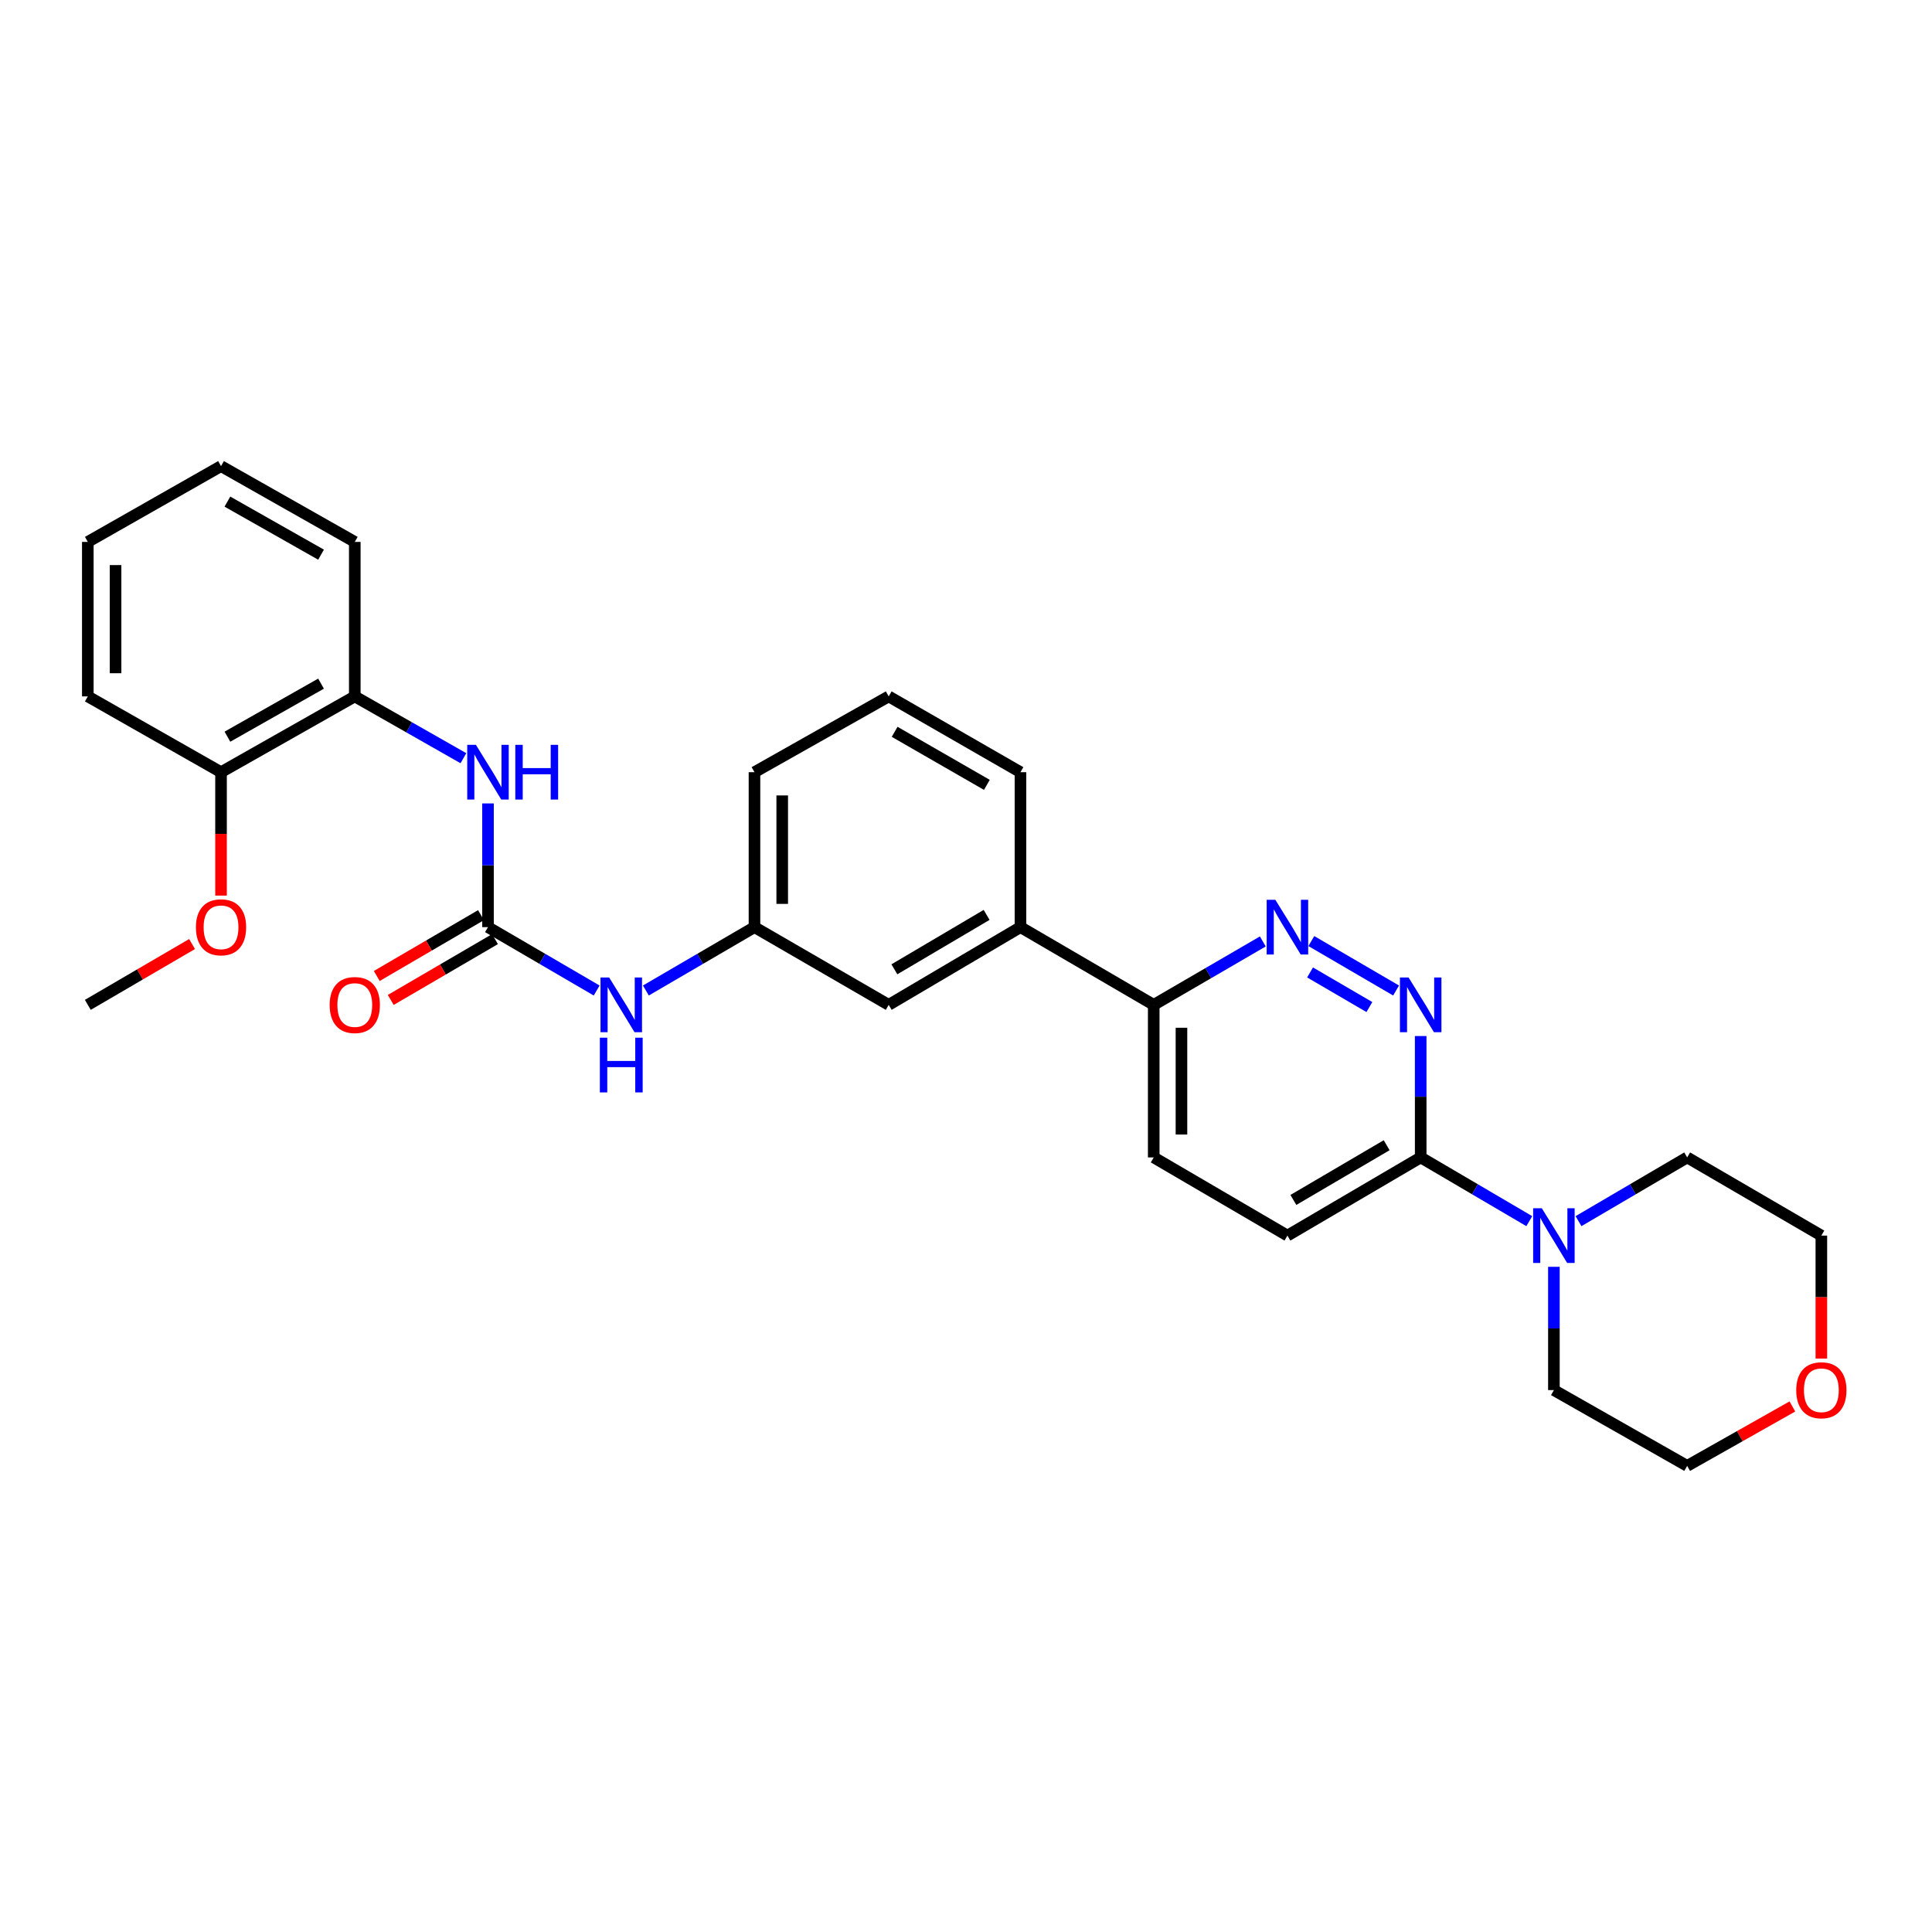 <?xml version='1.0' encoding='iso-8859-1'?>
<svg version='1.1' baseProfile='full'
              xmlns='http://www.w3.org/2000/svg'
                      xmlns:rdkit='http://www.rdkit.org/xml'
                      xmlns:xlink='http://www.w3.org/1999/xlink'
                  xml:space='preserve'
width='1000px' height='1000px' viewBox='0 0 1000 1000'>
<!-- END OF HEADER -->
<rect style='opacity:1.0;fill:#FFFFFF;stroke:none' width='1000' height='1000' x='0' y='0'> </rect>
<path class='bond-4' d='M 252.584,479.883 L 252.584,447.867' style='fill:none;fill-rule:evenodd;stroke:#000000;stroke-width:6px;stroke-linecap:butt;stroke-linejoin:miter;stroke-opacity:1' />
<path class='bond-4' d='M 252.584,447.867 L 252.584,415.851' style='fill:none;fill-rule:evenodd;stroke:#0000FF;stroke-width:6px;stroke-linecap:butt;stroke-linejoin:miter;stroke-opacity:1' />
<path class='bond-5' d='M 252.584,479.883 L 280.706,496.286' style='fill:none;fill-rule:evenodd;stroke:#000000;stroke-width:6px;stroke-linecap:butt;stroke-linejoin:miter;stroke-opacity:1' />
<path class='bond-5' d='M 280.706,496.286 L 308.829,512.688' style='fill:none;fill-rule:evenodd;stroke:#0000FF;stroke-width:6px;stroke-linecap:butt;stroke-linejoin:miter;stroke-opacity:1' />
<path class='bond-9' d='M 248.965,473.682 L 221.988,489.424' style='fill:none;fill-rule:evenodd;stroke:#000000;stroke-width:6px;stroke-linecap:butt;stroke-linejoin:miter;stroke-opacity:1' />
<path class='bond-9' d='M 221.988,489.424 L 195.011,505.166' style='fill:none;fill-rule:evenodd;stroke:#FF0000;stroke-width:6px;stroke-linecap:butt;stroke-linejoin:miter;stroke-opacity:1' />
<path class='bond-9' d='M 256.202,486.083 L 229.225,501.825' style='fill:none;fill-rule:evenodd;stroke:#000000;stroke-width:6px;stroke-linecap:butt;stroke-linejoin:miter;stroke-opacity:1' />
<path class='bond-9' d='M 229.225,501.825 L 202.248,517.567' style='fill:none;fill-rule:evenodd;stroke:#FF0000;stroke-width:6px;stroke-linecap:butt;stroke-linejoin:miter;stroke-opacity:1' />
<path class='bond-0' d='M 722.609,512.688 L 678.739,487.097' style='fill:none;fill-rule:evenodd;stroke:#0000FF;stroke-width:6px;stroke-linecap:butt;stroke-linejoin:miter;stroke-opacity:1' />
<path class='bond-0' d='M 708.794,521.251 L 678.085,503.338' style='fill:none;fill-rule:evenodd;stroke:#0000FF;stroke-width:6px;stroke-linecap:butt;stroke-linejoin:miter;stroke-opacity:1' />
<path class='bond-31' d='M 735.345,536.251 L 735.345,567.664' style='fill:none;fill-rule:evenodd;stroke:#0000FF;stroke-width:6px;stroke-linecap:butt;stroke-linejoin:miter;stroke-opacity:1' />
<path class='bond-31' d='M 735.345,567.664 L 735.345,599.078' style='fill:none;fill-rule:evenodd;stroke:#000000;stroke-width:6px;stroke-linecap:butt;stroke-linejoin:miter;stroke-opacity:1' />
<path class='bond-1' d='M 653.63,487.29 L 625.398,503.704' style='fill:none;fill-rule:evenodd;stroke:#0000FF;stroke-width:6px;stroke-linecap:butt;stroke-linejoin:miter;stroke-opacity:1' />
<path class='bond-1' d='M 625.398,503.704 L 597.166,520.117' style='fill:none;fill-rule:evenodd;stroke:#000000;stroke-width:6px;stroke-linecap:butt;stroke-linejoin:miter;stroke-opacity:1' />
<path class='bond-2' d='M 735.345,599.078 L 666.371,639.543' style='fill:none;fill-rule:evenodd;stroke:#000000;stroke-width:6px;stroke-linecap:butt;stroke-linejoin:miter;stroke-opacity:1' />
<path class='bond-2' d='M 717.733,592.763 L 669.452,621.089' style='fill:none;fill-rule:evenodd;stroke:#000000;stroke-width:6px;stroke-linecap:butt;stroke-linejoin:miter;stroke-opacity:1' />
<path class='bond-3' d='M 735.345,599.078 L 763.451,615.572' style='fill:none;fill-rule:evenodd;stroke:#000000;stroke-width:6px;stroke-linecap:butt;stroke-linejoin:miter;stroke-opacity:1' />
<path class='bond-3' d='M 763.451,615.572 L 791.556,632.067' style='fill:none;fill-rule:evenodd;stroke:#0000FF;stroke-width:6px;stroke-linecap:butt;stroke-linejoin:miter;stroke-opacity:1' />
<path class='bond-17' d='M 804.295,655.702 L 804.295,687.606' style='fill:none;fill-rule:evenodd;stroke:#0000FF;stroke-width:6px;stroke-linecap:butt;stroke-linejoin:miter;stroke-opacity:1' />
<path class='bond-17' d='M 804.295,687.606 L 804.295,719.509' style='fill:none;fill-rule:evenodd;stroke:#000000;stroke-width:6px;stroke-linecap:butt;stroke-linejoin:miter;stroke-opacity:1' />
<path class='bond-18' d='M 817.034,632.07 L 845.156,615.574' style='fill:none;fill-rule:evenodd;stroke:#0000FF;stroke-width:6px;stroke-linecap:butt;stroke-linejoin:miter;stroke-opacity:1' />
<path class='bond-18' d='M 845.156,615.574 L 873.277,599.078' style='fill:none;fill-rule:evenodd;stroke:#000000;stroke-width:6px;stroke-linecap:butt;stroke-linejoin:miter;stroke-opacity:1' />
<path class='bond-7' d='M 239.86,392.447 L 211.747,376.452' style='fill:none;fill-rule:evenodd;stroke:#0000FF;stroke-width:6px;stroke-linecap:butt;stroke-linejoin:miter;stroke-opacity:1' />
<path class='bond-7' d='M 211.747,376.452 L 183.634,360.457' style='fill:none;fill-rule:evenodd;stroke:#000000;stroke-width:6px;stroke-linecap:butt;stroke-linejoin:miter;stroke-opacity:1' />
<path class='bond-11' d='M 334.301,512.685 L 362.408,496.284' style='fill:none;fill-rule:evenodd;stroke:#0000FF;stroke-width:6px;stroke-linecap:butt;stroke-linejoin:miter;stroke-opacity:1' />
<path class='bond-11' d='M 362.408,496.284 L 390.515,479.883' style='fill:none;fill-rule:evenodd;stroke:#000000;stroke-width:6px;stroke-linecap:butt;stroke-linejoin:miter;stroke-opacity:1' />
<path class='bond-6' d='M 597.166,520.117 L 528.192,479.883' style='fill:none;fill-rule:evenodd;stroke:#000000;stroke-width:6px;stroke-linecap:butt;stroke-linejoin:miter;stroke-opacity:1' />
<path class='bond-14' d='M 597.166,520.117 L 597.166,599.078' style='fill:none;fill-rule:evenodd;stroke:#000000;stroke-width:6px;stroke-linecap:butt;stroke-linejoin:miter;stroke-opacity:1' />
<path class='bond-14' d='M 611.524,531.961 L 611.524,587.234' style='fill:none;fill-rule:evenodd;stroke:#000000;stroke-width:6px;stroke-linecap:butt;stroke-linejoin:miter;stroke-opacity:1' />
<path class='bond-13' d='M 183.634,360.457 L 114.405,399.686' style='fill:none;fill-rule:evenodd;stroke:#000000;stroke-width:6px;stroke-linecap:butt;stroke-linejoin:miter;stroke-opacity:1' />
<path class='bond-13' d='M 166.171,353.849 L 117.71,381.31' style='fill:none;fill-rule:evenodd;stroke:#000000;stroke-width:6px;stroke-linecap:butt;stroke-linejoin:miter;stroke-opacity:1' />
<path class='bond-21' d='M 183.634,360.457 L 183.634,280.491' style='fill:none;fill-rule:evenodd;stroke:#000000;stroke-width:6px;stroke-linecap:butt;stroke-linejoin:miter;stroke-opacity:1' />
<path class='bond-8' d='M 528.192,479.883 L 459.992,520.117' style='fill:none;fill-rule:evenodd;stroke:#000000;stroke-width:6px;stroke-linecap:butt;stroke-linejoin:miter;stroke-opacity:1' />
<path class='bond-8' d='M 510.667,473.552 L 462.926,501.716' style='fill:none;fill-rule:evenodd;stroke:#000000;stroke-width:6px;stroke-linecap:butt;stroke-linejoin:miter;stroke-opacity:1' />
<path class='bond-29' d='M 528.192,479.883 L 528.192,399.686' style='fill:none;fill-rule:evenodd;stroke:#000000;stroke-width:6px;stroke-linecap:butt;stroke-linejoin:miter;stroke-opacity:1' />
<path class='bond-10' d='M 459.992,520.117 L 390.515,479.883' style='fill:none;fill-rule:evenodd;stroke:#000000;stroke-width:6px;stroke-linecap:butt;stroke-linejoin:miter;stroke-opacity:1' />
<path class='bond-22' d='M 390.515,479.883 L 390.515,399.686' style='fill:none;fill-rule:evenodd;stroke:#000000;stroke-width:6px;stroke-linecap:butt;stroke-linejoin:miter;stroke-opacity:1' />
<path class='bond-22' d='M 404.873,467.853 L 404.873,411.716' style='fill:none;fill-rule:evenodd;stroke:#000000;stroke-width:6px;stroke-linecap:butt;stroke-linejoin:miter;stroke-opacity:1' />
<path class='bond-12' d='M 666.371,639.543 L 597.166,599.078' style='fill:none;fill-rule:evenodd;stroke:#000000;stroke-width:6px;stroke-linecap:butt;stroke-linejoin:miter;stroke-opacity:1' />
<path class='bond-16' d='M 114.405,399.686 L 114.405,431.622' style='fill:none;fill-rule:evenodd;stroke:#000000;stroke-width:6px;stroke-linecap:butt;stroke-linejoin:miter;stroke-opacity:1' />
<path class='bond-16' d='M 114.405,431.622 L 114.405,463.558' style='fill:none;fill-rule:evenodd;stroke:#FF0000;stroke-width:6px;stroke-linecap:butt;stroke-linejoin:miter;stroke-opacity:1' />
<path class='bond-25' d='M 114.405,399.686 L 45.455,360.457' style='fill:none;fill-rule:evenodd;stroke:#000000;stroke-width:6px;stroke-linecap:butt;stroke-linejoin:miter;stroke-opacity:1' />
<path class='bond-15' d='M 942.729,703.19 L 942.729,671.366' style='fill:none;fill-rule:evenodd;stroke:#FF0000;stroke-width:6px;stroke-linecap:butt;stroke-linejoin:miter;stroke-opacity:1' />
<path class='bond-15' d='M 942.729,671.366 L 942.729,639.543' style='fill:none;fill-rule:evenodd;stroke:#000000;stroke-width:6px;stroke-linecap:butt;stroke-linejoin:miter;stroke-opacity:1' />
<path class='bond-32' d='M 927.735,727.978 L 900.506,743.358' style='fill:none;fill-rule:evenodd;stroke:#FF0000;stroke-width:6px;stroke-linecap:butt;stroke-linejoin:miter;stroke-opacity:1' />
<path class='bond-32' d='M 900.506,743.358 L 873.277,758.738' style='fill:none;fill-rule:evenodd;stroke:#000000;stroke-width:6px;stroke-linecap:butt;stroke-linejoin:miter;stroke-opacity:1' />
<path class='bond-26' d='M 99.409,488.633 L 72.432,504.375' style='fill:none;fill-rule:evenodd;stroke:#FF0000;stroke-width:6px;stroke-linecap:butt;stroke-linejoin:miter;stroke-opacity:1' />
<path class='bond-26' d='M 72.432,504.375 L 45.455,520.117' style='fill:none;fill-rule:evenodd;stroke:#000000;stroke-width:6px;stroke-linecap:butt;stroke-linejoin:miter;stroke-opacity:1' />
<path class='bond-24' d='M 804.295,719.509 L 873.277,758.738' style='fill:none;fill-rule:evenodd;stroke:#000000;stroke-width:6px;stroke-linecap:butt;stroke-linejoin:miter;stroke-opacity:1' />
<path class='bond-23' d='M 873.277,599.078 L 942.729,639.543' style='fill:none;fill-rule:evenodd;stroke:#000000;stroke-width:6px;stroke-linecap:butt;stroke-linejoin:miter;stroke-opacity:1' />
<path class='bond-19' d='M 528.192,399.686 L 459.992,360.457' style='fill:none;fill-rule:evenodd;stroke:#000000;stroke-width:6px;stroke-linecap:butt;stroke-linejoin:miter;stroke-opacity:1' />
<path class='bond-19' d='M 510.803,406.247 L 463.063,378.787' style='fill:none;fill-rule:evenodd;stroke:#000000;stroke-width:6px;stroke-linecap:butt;stroke-linejoin:miter;stroke-opacity:1' />
<path class='bond-20' d='M 459.992,360.457 L 390.515,399.686' style='fill:none;fill-rule:evenodd;stroke:#000000;stroke-width:6px;stroke-linecap:butt;stroke-linejoin:miter;stroke-opacity:1' />
<path class='bond-27' d='M 183.634,280.491 L 114.405,241.262' style='fill:none;fill-rule:evenodd;stroke:#000000;stroke-width:6px;stroke-linecap:butt;stroke-linejoin:miter;stroke-opacity:1' />
<path class='bond-27' d='M 166.171,287.099 L 117.71,259.638' style='fill:none;fill-rule:evenodd;stroke:#000000;stroke-width:6px;stroke-linecap:butt;stroke-linejoin:miter;stroke-opacity:1' />
<path class='bond-30' d='M 45.455,360.457 L 45.455,280.491' style='fill:none;fill-rule:evenodd;stroke:#000000;stroke-width:6px;stroke-linecap:butt;stroke-linejoin:miter;stroke-opacity:1' />
<path class='bond-30' d='M 59.812,348.462 L 59.812,292.486' style='fill:none;fill-rule:evenodd;stroke:#000000;stroke-width:6px;stroke-linecap:butt;stroke-linejoin:miter;stroke-opacity:1' />
<path class='bond-28' d='M 114.405,241.262 L 45.455,280.491' style='fill:none;fill-rule:evenodd;stroke:#000000;stroke-width:6px;stroke-linecap:butt;stroke-linejoin:miter;stroke-opacity:1' />
<path  class='atom-1' d='M 729.085 505.957
L 738.365 520.957
Q 739.285 522.437, 740.765 525.117
Q 742.245 527.797, 742.325 527.957
L 742.325 505.957
L 746.085 505.957
L 746.085 534.277
L 742.205 534.277
L 732.245 517.877
Q 731.085 515.957, 729.845 513.757
Q 728.645 511.557, 728.285 510.877
L 728.285 534.277
L 724.605 534.277
L 724.605 505.957
L 729.085 505.957
' fill='#0000FF'/>
<path  class='atom-2' d='M 660.111 465.723
L 669.391 480.723
Q 670.311 482.203, 671.791 484.883
Q 673.271 487.563, 673.351 487.723
L 673.351 465.723
L 677.111 465.723
L 677.111 494.043
L 673.231 494.043
L 663.271 477.643
Q 662.111 475.723, 660.871 473.523
Q 659.671 471.323, 659.311 470.643
L 659.311 494.043
L 655.631 494.043
L 655.631 465.723
L 660.111 465.723
' fill='#0000FF'/>
<path  class='atom-4' d='M 798.035 625.383
L 807.315 640.383
Q 808.235 641.863, 809.715 644.543
Q 811.195 647.223, 811.275 647.383
L 811.275 625.383
L 815.035 625.383
L 815.035 653.703
L 811.155 653.703
L 801.195 637.303
Q 800.035 635.383, 798.795 633.183
Q 797.595 630.983, 797.235 630.303
L 797.235 653.703
L 793.555 653.703
L 793.555 625.383
L 798.035 625.383
' fill='#0000FF'/>
<path  class='atom-5' d='M 246.324 385.526
L 255.604 400.526
Q 256.524 402.006, 258.004 404.686
Q 259.484 407.366, 259.564 407.526
L 259.564 385.526
L 263.324 385.526
L 263.324 413.846
L 259.444 413.846
L 249.484 397.446
Q 248.324 395.526, 247.084 393.326
Q 245.884 391.126, 245.524 390.446
L 245.524 413.846
L 241.844 413.846
L 241.844 385.526
L 246.324 385.526
' fill='#0000FF'/>
<path  class='atom-5' d='M 266.724 385.526
L 270.564 385.526
L 270.564 397.566
L 285.044 397.566
L 285.044 385.526
L 288.884 385.526
L 288.884 413.846
L 285.044 413.846
L 285.044 400.766
L 270.564 400.766
L 270.564 413.846
L 266.724 413.846
L 266.724 385.526
' fill='#0000FF'/>
<path  class='atom-6' d='M 315.305 505.957
L 324.585 520.957
Q 325.505 522.437, 326.985 525.117
Q 328.465 527.797, 328.545 527.957
L 328.545 505.957
L 332.305 505.957
L 332.305 534.277
L 328.425 534.277
L 318.465 517.877
Q 317.305 515.957, 316.065 513.757
Q 314.865 511.557, 314.505 510.877
L 314.505 534.277
L 310.825 534.277
L 310.825 505.957
L 315.305 505.957
' fill='#0000FF'/>
<path  class='atom-6' d='M 310.485 537.109
L 314.325 537.109
L 314.325 549.149
L 328.805 549.149
L 328.805 537.109
L 332.645 537.109
L 332.645 565.429
L 328.805 565.429
L 328.805 552.349
L 314.325 552.349
L 314.325 565.429
L 310.485 565.429
L 310.485 537.109
' fill='#0000FF'/>
<path  class='atom-10' d='M 170.634 520.197
Q 170.634 513.397, 173.994 509.597
Q 177.354 505.797, 183.634 505.797
Q 189.914 505.797, 193.274 509.597
Q 196.634 513.397, 196.634 520.197
Q 196.634 527.077, 193.234 530.997
Q 189.834 534.877, 183.634 534.877
Q 177.394 534.877, 173.994 530.997
Q 170.634 527.117, 170.634 520.197
M 183.634 531.677
Q 187.954 531.677, 190.274 528.797
Q 192.634 525.877, 192.634 520.197
Q 192.634 514.637, 190.274 511.837
Q 187.954 508.997, 183.634 508.997
Q 179.314 508.997, 176.954 511.797
Q 174.634 514.597, 174.634 520.197
Q 174.634 525.917, 176.954 528.797
Q 179.314 531.677, 183.634 531.677
' fill='#FF0000'/>
<path  class='atom-16' d='M 929.729 719.589
Q 929.729 712.789, 933.089 708.989
Q 936.449 705.189, 942.729 705.189
Q 949.009 705.189, 952.369 708.989
Q 955.729 712.789, 955.729 719.589
Q 955.729 726.469, 952.329 730.389
Q 948.929 734.269, 942.729 734.269
Q 936.489 734.269, 933.089 730.389
Q 929.729 726.509, 929.729 719.589
M 942.729 731.069
Q 947.049 731.069, 949.369 728.189
Q 951.729 725.269, 951.729 719.589
Q 951.729 714.029, 949.369 711.229
Q 947.049 708.389, 942.729 708.389
Q 938.409 708.389, 936.049 711.189
Q 933.729 713.989, 933.729 719.589
Q 933.729 725.309, 936.049 728.189
Q 938.409 731.069, 942.729 731.069
' fill='#FF0000'/>
<path  class='atom-17' d='M 101.405 479.963
Q 101.405 473.163, 104.765 469.363
Q 108.125 465.563, 114.405 465.563
Q 120.685 465.563, 124.045 469.363
Q 127.405 473.163, 127.405 479.963
Q 127.405 486.843, 124.005 490.763
Q 120.605 494.643, 114.405 494.643
Q 108.165 494.643, 104.765 490.763
Q 101.405 486.883, 101.405 479.963
M 114.405 491.443
Q 118.725 491.443, 121.045 488.563
Q 123.405 485.643, 123.405 479.963
Q 123.405 474.403, 121.045 471.603
Q 118.725 468.763, 114.405 468.763
Q 110.085 468.763, 107.725 471.563
Q 105.405 474.363, 105.405 479.963
Q 105.405 485.683, 107.725 488.563
Q 110.085 491.443, 114.405 491.443
' fill='#FF0000'/>
</svg>
